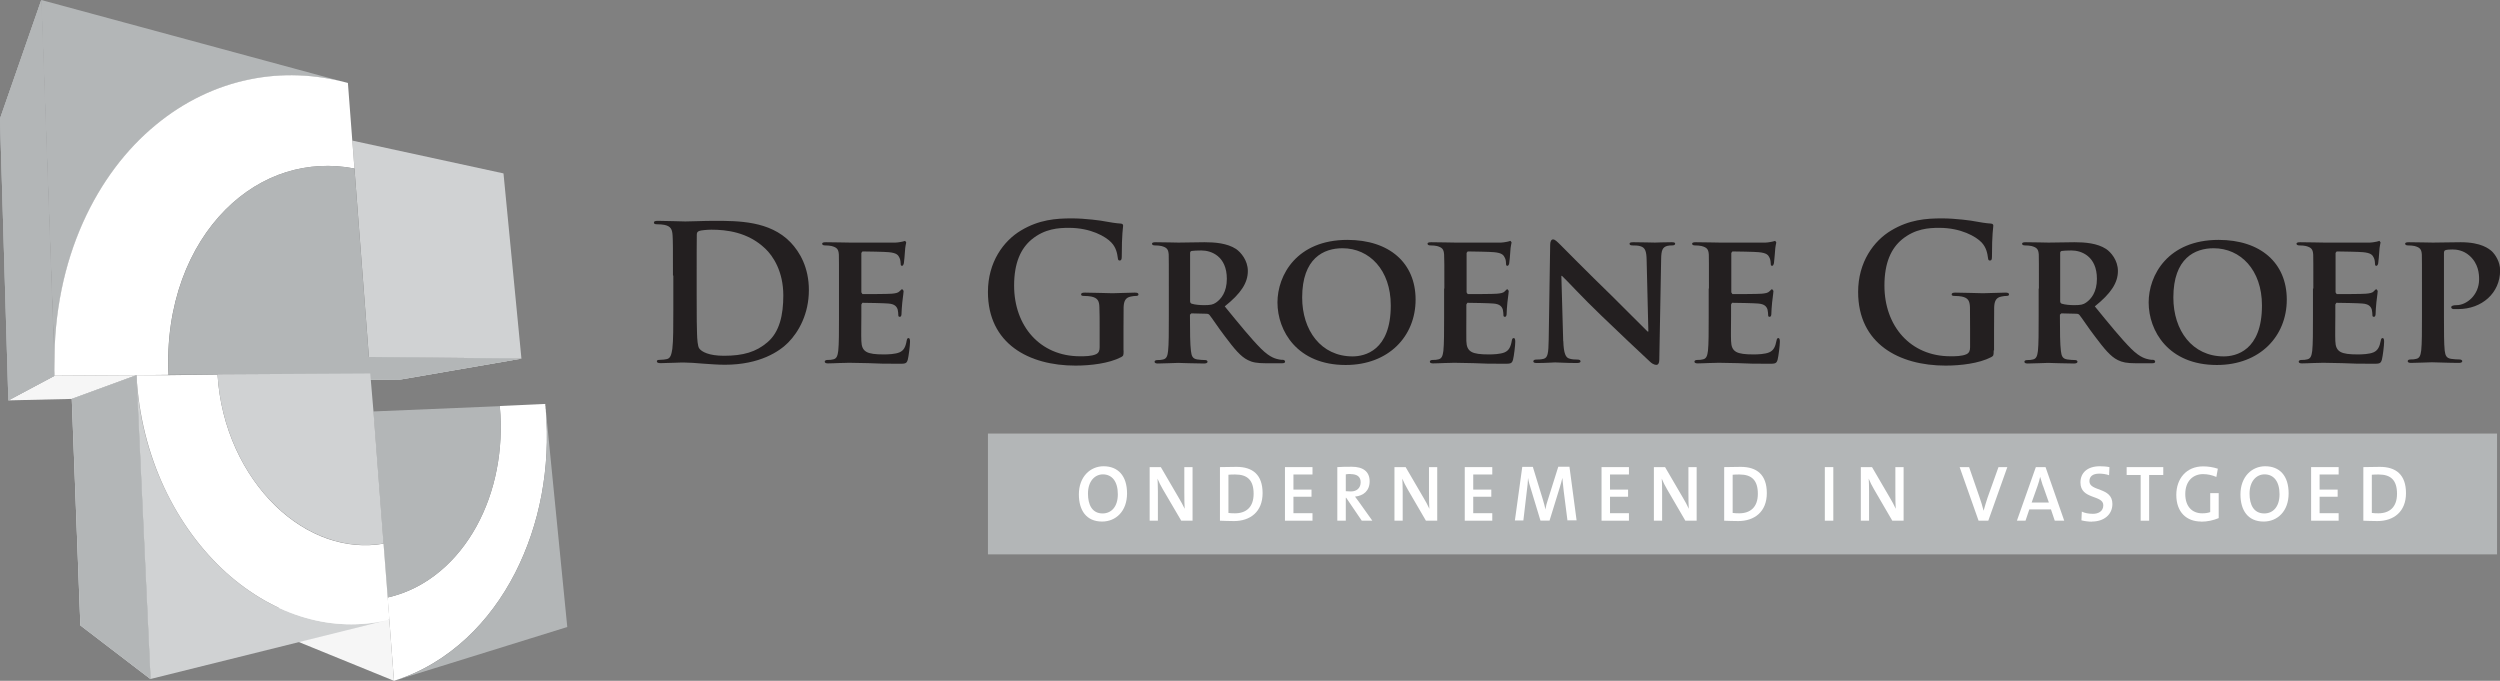<svg xmlns="http://www.w3.org/2000/svg" xmlns:xlink="http://www.w3.org/1999/xlink" id="Layer_1" viewBox="0 0 203.43 55.4"><rect x="0" y="0" width="203.43" height="55.4" fill="#808080" stroke="none"/><defs><style>.cls-1{fill:none;}.cls-2{clip-path:url(#clippath);}.cls-3{fill:#f6f6f6;}.cls-4{fill:#fff;}.cls-5{fill:#b3b6b7;}.cls-6{fill:#b2b4b6;}.cls-7{fill:#d0d2d3;}.cls-8{fill:#d1d3d4;}.cls-9{fill:#afb1b4;}.cls-10{fill:#c6c8ca;}.cls-11{fill:#231f20;}.cls-12{clip-path:url(#clippath-1);}</style><clipPath id="clippath"><rect class="cls-1" x="0" y="0" width="203.43" height="55.4"></rect></clipPath><clipPath id="clippath-1"><rect class="cls-1" x="0" y="0" width="203.43" height="55.4"></rect></clipPath></defs><polygon class="cls-5" points="42.43 29.18 32.6 30.88 21.52 31.01 30.05 29.05 42.43 29.18"></polygon><polygon class="cls-7" points="40.97 14.11 42.43 29.18 30.02 29.05 28.67 11.44 40.97 14.11"></polygon><g class="cls-2"><path class="cls-4" d="m44.37,32.88v.11s.02.11.02.11v.11s.02.11.02.11c.2,2.39.07,4.73-.34,6.93-.42,2.26-1.15,4.4-2.14,6.35-1.03,2.02-2.36,3.83-3.96,5.32-1.68,1.56-3.66,2.78-5.91,3.48l-.52-6.78c1.6-.36,3.04-1.11,4.27-2.14,1.19-.99,2.19-2.25,2.97-3.67.76-1.39,1.32-2.95,1.64-4.61.32-1.63.41-3.37.25-5.16l3.7-.17Z"></path><path class="cls-5" d="m32.06,55.4c2.25-.7,4.24-1.91,5.91-3.48,1.6-1.49,2.93-3.31,3.96-5.32.99-1.94,1.72-4.09,2.14-6.35.41-2.2.54-4.54.34-6.93l1.75,17.7-14.1,4.38"></path><path class="cls-5" d="m31.2,44.24l-.82-10.76,10.29-.43c.17,1.79.07,3.53-.25,5.16-.32,1.66-.88,3.22-1.64,4.6-.78,1.42-1.78,2.68-2.97,3.67-1.23,1.03-2.67,1.78-4.27,2.14l-.34-4.38Z"></path><polygon class="cls-3" points="32.06 55.4 22.81 51.63 22.57 47.77 31.68 50.43 32.06 55.4"></polygon><polygon class="cls-5" points="12.25 55.26 6.54 50.89 5.84 32.46 11.1 30.53 12.25 55.26"></polygon><polygon class="cls-5" points="4.45 30.57 .68 32.58 0 9.65 3.36 0 4.45 30.57"></polygon><path class="cls-5" d="m3.36,0l24.95,6.76c-2.71-.73-5.41-.82-7.99-.29-2.75.56-5.35,1.81-7.64,3.7-2.42,2-4.47,4.69-5.92,7.95-1.52,3.4-2.36,7.35-2.32,11.64L3.36,0Z"></path><polygon class="cls-3" points="11.1 30.53 5.84 32.46 .68 32.58 4.45 30.57 11.1 30.53"></polygon><polygon class="cls-8" points="21.52 31.01 30.01 29.05 30.04 29.05 21.52 31.01"></polygon></g><polygon class="cls-8" points="32.6 30.88 21.52 31.01 32.6 30.88 42.43 29.18 32.6 30.88"></polygon><polygon class="cls-8" points="21.52 31.01 32.6 30.88 42.43 29.18 30.04 29.05 21.52 31.01"></polygon><polygon class="cls-5" points="21.52 31.01 32.6 30.88 42.43 29.18 30.04 29.05 21.52 31.01"></polygon><path class="cls-9" d="m21.52,31.01l8.52-1.96-8.52,1.96Z"></path><polygon class="cls-10" points="5.84 32.46 11.1 30.53 5.84 32.46 5.84 32.46"></polygon><path class="cls-6" d="m.68,32.58l-.22-7.42.22,7.42ZM3.91,15.42L3.37.25v-.25s.54,15.42.54,15.42Z"></path><polygon class="cls-6" points="0 9.65 0 9.66 .46 25.17 .68 32.58 .68 32.58 4.45 30.57 3.91 15.42 3.36 0 0 9.65"></polygon><polygon class="cls-5" points="0 9.65 0 9.66 .46 25.17 .68 32.58 .68 32.58 4.45 30.57 3.91 15.42 3.36 0 0 9.65"></polygon><g class="cls-12"><path class="cls-4" d="m28.31,6.76l.53,6.95c-1.91-.36-3.78-.25-5.53.29-1.83.57-3.51,1.61-4.95,3.05-1.5,1.5-2.72,3.43-3.54,5.68-.84,2.32-1.25,4.95-1.11,7.77l-2.62.03-6.65.04v-.21s-.01-.21-.01-.21v-.2s0-.2,0-.2c-.04-4.29.8-8.24,2.32-11.64,1.46-3.26,3.5-5.95,5.93-7.95,2.29-1.89,4.89-3.14,7.64-3.7,2.58-.53,5.28-.44,7.99.29"></path><path class="cls-7" d="m11.1,30.53c.16,3.28.96,6.39,2.26,9.16,1.28,2.73,3.01,5.08,5.03,6.9,1.96,1.77,4.16,3.02,6.46,3.68,2.2.63,4.46.71,6.67.19l-19.27,4.79-1.15-24.73Z"></path><path class="cls-4" d="m17.7,30.48c.13,2.15.65,4.19,1.48,6.02.82,1.81,1.93,3.39,3.23,4.66,1.27,1.23,2.72,2.15,4.24,2.68,1.48.51,3.02.67,4.56.4l.48,6.18h-.04s-.04.02-.04.02h-.04s-.04.02-.04.02c-2.21.52-4.48.44-6.67-.19-2.3-.66-4.5-1.92-6.46-3.68-2.02-1.83-3.75-4.17-5.03-6.9-1.29-2.77-2.09-5.88-2.26-9.16h2.62s3.99-.05,3.99-.05Z"></path><path class="cls-5" d="m13.72,30.5c-.14-2.82.27-5.45,1.11-7.77.82-2.26,2.04-4.18,3.53-5.68,1.44-1.44,3.12-2.48,4.95-3.05,1.75-.54,3.62-.66,5.53-.29l1.28,16.7-12.42.07-3.99.02Z"></path><path class="cls-7" d="m30.13,30.41l.26,3.06.82,10.76c-1.53.26-3.08.11-4.56-.41-1.52-.53-2.97-1.45-4.24-2.68-1.3-1.26-2.41-2.84-3.23-4.66-.83-1.83-1.35-3.87-1.48-6.02l12.42-.07Z"></path><path class="cls-11" d="m54.76,22.41c0-2.32,0-2.75-.03-3.24-.03-.52-.15-.76-.66-.87-.12-.03-.39-.05-.6-.05-.17,0-.26-.03-.26-.14s.11-.14.34-.14c.82,0,1.79.05,2.22.05.48,0,1.45-.05,2.37-.05,1.93,0,4.5,0,6.18,1.74.77.8,1.5,2.07,1.5,3.89,0,1.93-.82,3.4-1.68,4.27-.71.72-2.31,1.81-5.16,1.81-.56,0-1.19-.05-1.77-.09-.59-.05-1.12-.09-1.51-.09-.17,0-.51,0-.88.02-.35,0-.76.03-1.06.03-.2,0-.31-.04-.31-.15,0-.08.06-.12.25-.12.23,0,.42-.03.56-.06.31-.06.38-.4.45-.84.08-.64.08-1.85.08-3.26v-2.69Zm1.93,1.68c0,1.62.01,2.8.03,3.09.01.38.05.99.17,1.16.2.29.8.61,2.02.61,1.57,0,2.62-.31,3.54-1.1.99-.84,1.29-2.23,1.29-3.81,0-1.94-.82-3.2-1.48-3.82-1.42-1.35-3.18-1.53-4.38-1.53-.31,0-.88.05-1,.11-.14.06-.18.14-.18.31-.01.52-.01,1.85-.01,3.06v1.93Z"></path><path class="cls-11" d="m68.27,23.47c0-1.97,0-2.34-.01-2.75-.03-.44-.15-.58-.59-.7-.11-.03-.34-.05-.54-.05-.14,0-.23-.05-.23-.14s.11-.12.31-.12c.71,0,1.57.03,1.96.03.43,0,3.44.01,3.7,0,.25-.01.46-.06.57-.08l.21-.06.09.12c0,.09-.08.24-.11.84-.01.14-.05.7-.08.86-.02.06-.05.21-.15.21-.09,0-.11-.06-.11-.17,0-.09-.02-.32-.09-.47-.11-.23-.22-.41-.89-.47-.23-.03-1.85-.06-2.13-.06l-.09.12v3.21l.09.14c.31,0,2.06,0,2.37-.03.32-.03.52-.06.65-.2.11-.09.15-.17.22-.17l.11.14c0,.08-.03.29-.11.95-.03.26-.06.78-.06.87,0,.11-.01.29-.14.29-.09,0-.12-.05-.12-.11-.01-.14-.01-.31-.05-.47-.08-.26-.25-.46-.75-.5-.25-.03-1.79-.06-2.13-.06l-.08.14v1.04c0,.44-.02,1.54,0,1.93.03.89.45,1.09,1.83,1.09.35,0,.93-.02,1.28-.17.34-.15.49-.43.58-.96.03-.14.06-.2.15-.2.11,0,.12.17.12.31,0,.29-.11,1.18-.18,1.44-.09.34-.22.34-.72.34-1.02,0-1.83-.01-2.5-.05-.66-.01-1.17-.03-1.57-.03-.15,0-.45.02-.77.02-.32.01-.66.03-.94.03-.17,0-.26-.05-.26-.14,0-.06.05-.14.22-.14.2,0,.35-.01.48-.05.28-.06.35-.31.4-.69.06-.55.06-1.58.06-2.77v-2.29Z"></path><path class="cls-11" d="m91.43,28.51c0,.41-.01.44-.2.55-1,.52-2.51.69-3.72.69-3.78,0-7.12-1.77-7.12-5.99,0-2.45,1.28-4.16,2.68-5,1.48-.89,2.85-.99,4.15-.99,1.06,0,2.42.18,2.73.25.32.06.86.15,1.22.17.18.01.22.08.22.18,0,.17-.11.6-.11,2.51,0,.24-.05.32-.17.32-.11,0-.14-.08-.15-.2-.05-.35-.12-.84-.53-1.27-.46-.49-1.69-1.19-3.44-1.19-.85,0-1.97.06-3.05.95-.86.72-1.42,1.87-1.42,3.75,0,3.29,2.11,5.75,5.36,5.75.4,0,.94,0,1.31-.17.23-.11.29-.31.29-.57v-1.44c0-.76,0-1.35-.02-1.81-.01-.52-.15-.76-.66-.87-.12-.03-.39-.05-.6-.05-.14,0-.23-.03-.23-.12,0-.12.11-.15.32-.15.8,0,1.77.05,2.24.05s1.29-.05,1.8-.05c.2,0,.31.03.31.15,0,.09-.09.12-.2.12-.12,0-.23.01-.42.05-.42.08-.57.34-.59.87-.01.46-.01,1.07-.01,1.84v1.68Z"></path><path class="cls-11" d="m95.11,23.47c0-1.97,0-2.34-.01-2.75-.03-.44-.15-.58-.59-.7-.11-.03-.34-.05-.54-.05-.14,0-.23-.05-.23-.14s.11-.12.31-.12c.71,0,1.57.03,1.85.03.46,0,1.69-.03,2.11-.03.86,0,1.85.08,2.57.55.38.26.96.92.96,1.79,0,.96-.55,1.82-1.88,2.88,1.2,1.47,2.16,2.65,2.97,3.46.76.75,1.23.81,1.45.86.14.03.22.03.32.03s.17.08.17.14c0,.11-.09.14-.26.14h-1.29c-.76,0-1.13-.08-1.48-.26-.59-.29-1.09-.9-1.85-1.91-.54-.7-1.11-1.58-1.28-1.77-.08-.08-.15-.09-.25-.09l-1.22-.03-.11.11v.18c0,1.21.01,2.22.08,2.77.05.38.11.63.52.69.2.03.49.05.66.05.11,0,.17.08.17.14,0,.09-.11.14-.28.14-.79,0-1.91-.05-2.11-.05-.26,0-1.12.05-1.66.05-.17,0-.26-.05-.26-.14,0-.06.05-.14.22-.14.2,0,.35-.01.48-.05.28-.06.36-.31.4-.69.06-.55.06-1.58.06-2.77v-2.29Zm1.73,1.01c0,.14.03.18.12.23.29.09.69.12,1.03.12.54,0,.72-.05.96-.21.42-.29.88-.86.88-1.93,0-1.84-1.26-2.31-2.07-2.31-.34,0-.66.02-.8.04-.09.03-.12.08-.12.18v3.87Z"></path><path class="cls-11" d="m103.95,24.61c0-2.22,1.57-5.09,5.69-5.09,3.42,0,5.55,1.88,5.55,4.86s-2.19,5.32-5.69,5.32c-3.95,0-5.55-2.78-5.55-5.09m9.22.24c0-2.88-1.74-4.65-3.93-4.65-1.51,0-3.28.79-3.28,4.01,0,2.68,1.54,4.79,4.1,4.79.96,0,3.11-.44,3.11-4.14"></path><path class="cls-11" d="m117.53,23.47c0-1.97,0-2.34-.02-2.75-.03-.44-.15-.58-.58-.7-.11-.03-.34-.05-.54-.05-.14,0-.23-.05-.23-.14s.11-.12.31-.12c.71,0,1.57.03,1.96.03.43,0,3.44.01,3.7,0,.25-.01.46-.06.57-.08l.21-.06.09.12c0,.09-.08.24-.11.84-.01.14-.05.7-.08.86-.01.06-.05.21-.15.21-.09,0-.11-.06-.11-.17,0-.09-.01-.32-.09-.47-.11-.23-.22-.41-.9-.47-.23-.03-1.85-.06-2.13-.06l-.09.12v3.21l.09.14c.31,0,2.07,0,2.37-.03.32-.03.53-.06.65-.2.11-.09.15-.17.21-.17l.11.14c0,.08-.03.29-.11.95-.03.26-.06.78-.06.87,0,.11-.01.29-.14.29-.09,0-.12-.05-.12-.11-.01-.14-.01-.31-.05-.47-.08-.26-.25-.46-.76-.5-.25-.03-1.79-.06-2.13-.06l-.08.14v1.04c0,.44-.01,1.54,0,1.93.03.89.45,1.09,1.84,1.09.35,0,.93-.02,1.28-.17.34-.15.49-.43.58-.96.03-.14.06-.2.16-.2.11,0,.12.17.12.31,0,.29-.11,1.18-.18,1.44-.09.34-.22.34-.73.34-1.02,0-1.83-.01-2.5-.05-.66-.01-1.17-.03-1.57-.03-.15,0-.45.02-.77.02-.32.01-.66.03-.94.03-.17,0-.26-.05-.26-.14,0-.06.05-.14.22-.14.2,0,.35-.01.48-.05.28-.06.35-.31.4-.69.06-.55.06-1.58.06-2.77v-2.29Z"></path><path class="cls-11" d="m127.21,27.76c.03,1.01.2,1.32.46,1.41.23.08.49.09.71.09.15,0,.23.06.23.14,0,.11-.12.14-.31.14-.88,0-1.51-.05-1.76-.05-.12,0-.77.05-1.46.05-.19,0-.31-.02-.31-.14,0-.08.09-.14.21-.14.19,0,.43-.01.62-.06.35-.09.4-.44.42-1.57l.12-7.71c0-.26.09-.44.23-.44.17,0,.35.2.59.43.17.17,2.2,2.23,4.18,4.15.92.9,2.73,2.74,2.93,2.92h.06l-.14-5.78c-.01-.8-.14-1.03-.46-1.15-.2-.08-.53-.08-.71-.08-.17,0-.22-.06-.22-.14,0-.11.14-.12.34-.12.71,0,1.43.03,1.73.03.15,0,.66-.03,1.33-.03.18,0,.31.01.31.12,0,.08-.08.14-.23.14-.14,0-.25,0-.42.04-.37.11-.48.34-.49,1.07l-.15,8.2c0,.29-.11.41-.22.41-.23,0-.42-.14-.56-.28-.85-.78-2.54-2.39-3.96-3.75-1.48-1.41-2.91-2.98-3.18-3.21h-.05l.15,5.31Z"></path><path class="cls-11" d="m139.06,23.47c0-1.97,0-2.34-.01-2.75-.03-.44-.15-.58-.59-.7-.11-.03-.34-.05-.54-.05-.14,0-.23-.05-.23-.14s.11-.12.31-.12c.71,0,1.57.03,1.96.03.43,0,3.44.01,3.7,0,.25-.01.46-.06.57-.08l.22-.06.09.12c0,.09-.08.24-.11.84-.02.14-.05.7-.08.86-.02.06-.05.21-.15.21-.09,0-.11-.06-.11-.17,0-.09-.02-.32-.09-.47-.11-.23-.22-.41-.9-.47-.23-.03-1.85-.06-2.13-.06l-.09.12v3.21l.09.14c.31,0,2.07,0,2.37-.03.32-.03.52-.06.65-.2.11-.09.15-.17.21-.17l.11.14c0,.08-.03.29-.11.95-.03.26-.06.78-.06.87,0,.11-.01.29-.14.29-.09,0-.12-.05-.12-.11-.01-.14-.01-.31-.05-.47-.08-.26-.25-.46-.76-.5-.25-.03-1.79-.06-2.13-.06l-.08.14v1.04c0,.44-.02,1.54,0,1.93.03.89.45,1.09,1.83,1.09.35,0,.93-.02,1.28-.17.34-.15.49-.43.59-.96.03-.14.06-.2.15-.2.11,0,.12.17.12.31,0,.29-.11,1.18-.18,1.44-.09.34-.22.34-.73.34-1.02,0-1.83-.01-2.5-.05-.66-.01-1.17-.03-1.57-.03-.15,0-.45.02-.77.02-.32.01-.66.03-.94.03-.17,0-.26-.05-.26-.14,0-.06.05-.14.22-.14.2,0,.35-.01.48-.05.28-.06.35-.31.4-.69.06-.55.06-1.58.06-2.77v-2.29Z"></path><path class="cls-11" d="m162.23,28.51c0,.41-.01.44-.2.55-1,.52-2.51.69-3.71.69-3.78,0-7.12-1.77-7.12-5.99,0-2.45,1.28-4.16,2.68-5,1.48-.89,2.85-.99,4.15-.99,1.06,0,2.42.18,2.73.25.32.06.86.15,1.22.17.18.01.22.08.22.18,0,.17-.11.6-.11,2.51,0,.24-.04.32-.17.32-.11,0-.14-.08-.15-.2-.05-.35-.12-.84-.52-1.27-.46-.49-1.7-1.19-3.44-1.19-.85,0-1.97.06-3.05.95-.86.72-1.42,1.87-1.42,3.75,0,3.29,2.11,5.75,5.37,5.75.4,0,.94,0,1.31-.17.23-.11.29-.31.29-.57v-1.44c0-.76,0-1.35-.01-1.81-.02-.52-.15-.76-.66-.87-.12-.03-.39-.05-.6-.05-.14,0-.23-.03-.23-.12,0-.12.11-.15.32-.15.8,0,1.77.05,2.23.05s1.3-.05,1.81-.05c.2,0,.31.03.31.15,0,.09-.09.12-.2.12-.12,0-.23.01-.42.05-.42.08-.57.34-.59.87-.01.46-.01,1.07-.01,1.84v1.68Z"></path><path class="cls-11" d="m165.91,23.47c0-1.97,0-2.34-.01-2.75-.03-.44-.15-.58-.59-.7-.11-.03-.34-.05-.54-.05-.14,0-.23-.05-.23-.14s.11-.12.31-.12c.71,0,1.57.03,1.85.03.46,0,1.7-.03,2.11-.03.86,0,1.85.08,2.57.55.39.26.96.92.96,1.79,0,.96-.56,1.82-1.88,2.88,1.2,1.47,2.16,2.65,2.97,3.46.76.75,1.23.81,1.45.86.14.03.22.03.32.03s.17.08.17.14c0,.11-.09.14-.26.14h-1.3c-.75,0-1.12-.08-1.48-.26-.59-.29-1.09-.9-1.85-1.91-.54-.7-1.11-1.58-1.28-1.77-.08-.08-.15-.09-.25-.09l-1.22-.03-.11.11v.18c0,1.21.01,2.22.08,2.77.05.38.11.63.52.69.2.03.49.05.66.05.11,0,.17.08.17.14,0,.09-.11.14-.28.14-.79,0-1.91-.05-2.11-.05-.26,0-1.13.05-1.67.05-.17,0-.26-.05-.26-.14,0-.06.05-.14.22-.14.2,0,.35-.01.48-.05.28-.06.35-.31.4-.69.06-.55.06-1.58.06-2.77v-2.29Zm1.73,1.01c0,.14.03.18.12.23.29.09.69.12,1.03.12.54,0,.73-.05.96-.21.42-.29.88-.86.88-1.93,0-1.84-1.26-2.31-2.07-2.31-.34,0-.66.02-.8.04-.09.03-.12.08-.12.18v3.87Z"></path><path class="cls-11" d="m174.84,24.61c0-2.22,1.57-5.09,5.69-5.09,3.42,0,5.55,1.88,5.55,4.86s-2.19,5.32-5.69,5.32c-3.95,0-5.55-2.78-5.55-5.09m9.22.24c0-2.88-1.74-4.65-3.93-4.65-1.51,0-3.28.79-3.28,4.01,0,2.68,1.54,4.79,4.1,4.79.96,0,3.11-.44,3.11-4.14"></path><path class="cls-11" d="m188.24,23.47c0-1.97,0-2.34-.01-2.75-.03-.44-.15-.58-.59-.7-.11-.03-.34-.05-.54-.05-.14,0-.23-.05-.23-.14s.11-.12.31-.12c.71,0,1.57.03,1.96.03.43,0,3.44.01,3.7,0,.25-.01.46-.06.57-.08l.21-.06.09.12c0,.09-.08.24-.11.84-.01.14-.05.7-.08.86-.01.06-.05.21-.15.21-.09,0-.11-.06-.11-.17,0-.09-.02-.32-.09-.47-.11-.23-.22-.41-.9-.47-.23-.03-1.85-.06-2.13-.06l-.09.12v3.21l.09.14c.31,0,2.07,0,2.37-.03.32-.03.53-.06.65-.2.11-.09.15-.17.21-.17l.11.14c0,.08-.03.29-.11.95-.03.26-.06.78-.06.87,0,.11-.01.29-.14.29-.09,0-.12-.05-.12-.11-.01-.14-.01-.31-.05-.47-.08-.26-.25-.46-.76-.5-.25-.03-1.79-.06-2.13-.06l-.08.14v1.04c0,.44-.02,1.54,0,1.93.03.89.45,1.09,1.83,1.09.35,0,.93-.02,1.28-.17.34-.15.49-.43.59-.96.03-.14.06-.2.15-.2.11,0,.12.17.12.31,0,.29-.11,1.18-.18,1.44-.09.34-.22.34-.73.34-1.02,0-1.83-.01-2.5-.05-.66-.01-1.17-.03-1.57-.03-.15,0-.45.02-.77.02-.32.01-.66.03-.94.03-.17,0-.26-.05-.26-.14,0-.06.05-.14.22-.14.2,0,.35-.01.48-.05.28-.06.35-.31.4-.69.06-.55.06-1.58.06-2.77v-2.29Z"></path><path class="cls-11" d="m197.08,23.47c0-1.97,0-2.34-.01-2.75-.03-.44-.15-.58-.59-.7-.11-.03-.34-.05-.54-.05-.14,0-.23-.05-.23-.14s.11-.12.31-.12c.71,0,1.57.03,1.96.03.56,0,1.63-.03,2.25-.03,1.7,0,2.31.55,2.53.73.29.28.68.86.68,1.56,0,1.84-1.48,3.15-3.41,3.15h-.4c-.08-.01-.17-.06-.17-.15,0-.11.15-.17.45-.17.76,0,1.82-.78,1.82-2.11,0-.43-.05-1.28-.8-1.93-.49-.43-1.05-.49-1.36-.49-.2,0-.46.01-.59.06-.08.03-.11.11-.11.24v5.15c0,1.19,0,2.22.06,2.78.05.37.12.61.52.67.2.03.49.05.69.05.15,0,.22.08.22.14,0,.09-.11.14-.25.14-.91,0-1.86-.05-2.22-.05-.31,0-1.17.05-1.71.05-.17,0-.26-.05-.26-.14,0-.06.05-.14.22-.14.2,0,.35-.01.48-.05.28-.06.35-.31.4-.69.06-.55.06-1.58.06-2.77v-2.29Z"></path><rect class="cls-5" x="80.39" y="35.28" width="122.8" height="9.83"></rect><path class="cls-4" d="m89.68,42.44c-1.29,0-1.89-.92-1.89-2.21,0-1.44.93-2.29,2.01-2.29,1.16,0,1.91.76,1.91,2.21s-.91,2.29-2.03,2.29m.07-3.84c-.65,0-1.22.54-1.22,1.57,0,.89.33,1.61,1.19,1.61.69,0,1.24-.52,1.24-1.56s-.47-1.62-1.22-1.62"></path><path class="cls-4" d="m96.12,42.37l-1.5-2.56c-.16-.27-.32-.59-.43-.86h0c.01.28.03.57.03,1.04v2.38h-.67v-4.36h.91l1.47,2.52c.17.28.33.58.47.87h0c-.02-.29-.03-.75-.03-1.4v-1.99s.67,0,.67,0v4.36h-.92Z"></path><path class="cls-4" d="m100.42,42.4c-.47,0-.83-.02-1.15-.03v-4.36c.33,0,.9-.02,1.35-.02,1.3,0,2.12.63,2.12,2.14s-1,2.27-2.33,2.27m.11-3.79c-.17,0-.39,0-.56.02v3.11c.12.02.36.03.53.03.9,0,1.52-.49,1.52-1.59s-.5-1.57-1.49-1.57"></path><polygon class="cls-4" points="104.56 42.37 104.56 38.01 106.8 38.01 106.8 38.61 105.25 38.61 105.25 39.84 106.72 39.84 106.72 40.42 105.25 40.42 105.25 41.76 106.8 41.76 106.8 42.37 104.56 42.37"></polygon><path class="cls-4" d="m110.81,42.37l-1.27-1.87h-.03v1.87h-.69v-4.36c.26-.02.71-.03,1.18-.03.92,0,1.45.4,1.45,1.18s-.5,1.18-1.19,1.25c.1.12.21.29.34.46l1.07,1.5h-.87Zm-.9-3.8c-.17,0-.28,0-.4.03v1.37c.12,0,.27.02.42.02.48,0,.79-.29.79-.75s-.31-.66-.81-.66"></path><path class="cls-4" d="m116.03,42.37l-1.49-2.56c-.16-.27-.32-.59-.43-.86h0c.01.28.03.57.03,1.04v2.38h-.67v-4.36h.91l1.47,2.52c.17.28.33.58.46.87h0c-.02-.29-.03-.75-.03-1.4v-1.99s.67,0,.67,0v4.36h-.92Z"></path><polygon class="cls-4" points="119.19 42.37 119.19 38.01 121.43 38.01 121.43 38.61 119.88 38.61 119.88 39.84 121.35 39.84 121.35 40.42 119.88 40.42 119.88 41.76 121.43 41.76 121.43 42.37 119.19 42.37"></polygon><path class="cls-4" d="m127.55,42.37l-.31-2.43c-.05-.46-.08-.81-.11-1.05h0c-.05.23-.12.49-.21.78l-.83,2.69h-.74l-.76-2.51c-.1-.31-.21-.68-.25-.96h0c-.01.34-.05.67-.1,1.07l-.28,2.39h-.69l.6-4.36h.86l.81,2.64c.08.29.17.57.21.83h0c.05-.3.11-.51.21-.81l.84-2.67h.91l.58,4.36h-.73Z"></path><polygon class="cls-4" points="130.32 42.37 130.32 38.01 132.55 38.01 132.55 38.61 131.01 38.61 131.01 39.84 132.48 39.84 132.48 40.42 131.01 40.42 131.01 41.76 132.55 41.76 132.55 42.37 130.32 42.37"></polygon><path class="cls-4" d="m137.14,42.37l-1.49-2.56c-.16-.27-.32-.59-.43-.86h0c.02.28.03.57.03,1.04v2.38h-.67v-4.36h.91l1.47,2.52c.17.28.33.58.46.87h0c-.02-.29-.03-.75-.03-1.4v-1.99s.67,0,.67,0v4.36h-.92Z"></path><path class="cls-4" d="m141.45,42.4c-.47,0-.83-.02-1.15-.03v-4.36c.33,0,.9-.02,1.35-.02,1.3,0,2.12.63,2.12,2.14s-1,2.27-2.33,2.27m.11-3.79c-.17,0-.39,0-.56.02v3.11c.12.02.36.03.53.03.9,0,1.52-.49,1.52-1.59s-.5-1.57-1.49-1.57"></path><rect class="cls-4" x="148.49" y="38.01" width=".69" height="4.36"></rect><path class="cls-4" d="m153.98,42.37l-1.49-2.56c-.16-.27-.32-.59-.43-.86h0c.02.28.03.57.03,1.04v2.38h-.67v-4.36h.91l1.47,2.52c.17.28.33.58.46.87h0c-.02-.29-.03-.75-.03-1.4v-1.99s.67,0,.67,0v4.36h-.92Z"></path><path class="cls-4" d="m161.79,42.37h-.79l-1.54-4.36h.77l.84,2.43c.13.36.24.74.34,1.12h0c.11-.37.21-.76.33-1.09l.88-2.46h.72l-1.55,4.36Z"></path><path class="cls-4" d="m167.2,42.37l-.31-.92h-1.76l-.31.92h-.7l1.54-4.36h.79l1.52,4.36h-.77Zm-.97-2.85c-.08-.24-.16-.51-.22-.72h0c-.04.22-.12.47-.2.71l-.49,1.38h1.4l-.48-1.37Z"></path><path class="cls-4" d="m170.22,42.45c-.29,0-.63-.05-.85-.11l.03-.71c.24.12.56.18.91.18.42,0,.84-.19.84-.7,0-.86-1.86-.44-1.86-1.85,0-.8.58-1.32,1.58-1.32.24,0,.55.02.78.07l-.03.66c-.21-.08-.54-.13-.79-.13-.56,0-.81.24-.81.62,0,.85,1.87.46,1.87,1.85,0,.88-.71,1.43-1.66,1.43"></path><polygon class="cls-4" points="174.88 38.65 174.88 42.37 174.19 42.37 174.19 38.65 173.05 38.65 173.05 38.01 176.03 38.01 176.03 38.65 174.88 38.65"></polygon><path class="cls-4" d="m179.12,42.44c-1.19,0-2.03-.75-2.03-2.17,0-1.31.81-2.32,2.18-2.32.4,0,.8.06,1.2.19l-.12.67c-.35-.15-.71-.23-1.09-.23-.78,0-1.44.54-1.44,1.62,0,1.02.56,1.57,1.38,1.57.24,0,.47-.03.65-.1v-1.54h.69v2.03c-.44.18-.91.29-1.43.29"></path><path class="cls-4" d="m184.2,42.44c-1.29,0-1.89-.92-1.89-2.21,0-1.44.93-2.29,2.01-2.29,1.17,0,1.91.76,1.91,2.21s-.91,2.29-2.03,2.29m.07-3.84c-.65,0-1.22.54-1.22,1.57,0,.89.33,1.61,1.2,1.61.69,0,1.24-.52,1.24-1.56s-.47-1.62-1.22-1.62"></path><polygon class="cls-4" points="188.06 42.37 188.06 38.01 190.3 38.01 190.3 38.61 188.75 38.61 188.75 39.84 190.22 39.84 190.22 40.42 188.75 40.42 188.75 41.76 190.3 41.76 190.3 42.37 188.06 42.37"></polygon><path class="cls-4" d="m193.46,42.4c-.47,0-.83-.02-1.15-.03v-4.36c.34,0,.9-.02,1.35-.02,1.3,0,2.12.63,2.12,2.14s-1,2.27-2.33,2.27m.11-3.79c-.17,0-.39,0-.56.02v3.11c.12.02.36.03.53.03.9,0,1.52-.49,1.52-1.59s-.5-1.57-1.49-1.57"></path></g><polygon class="cls-8" points="5.84 32.46 6.54 50.89 12.25 55.26 6.54 50.89 5.84 32.46 5.84 32.46"></polygon><polygon class="cls-8" points="5.84 32.46 5.84 32.46 6.54 50.89 12.25 55.26 11.1 30.53 5.84 32.46"></polygon><polygon class="cls-5" points="5.84 32.46 5.84 32.46 6.54 50.89 12.25 55.26 11.1 30.53 5.84 32.46"></polygon><polygon class="cls-8" points="5.84 32.46 5.84 32.46 5.84 32.46 5.84 32.46 11.1 30.53 5.84 32.46"></polygon><polygon class="cls-3" points="5.84 32.46 5.84 32.46 5.84 32.46 5.84 32.46 11.1 30.53 5.84 32.46"></polygon></svg>